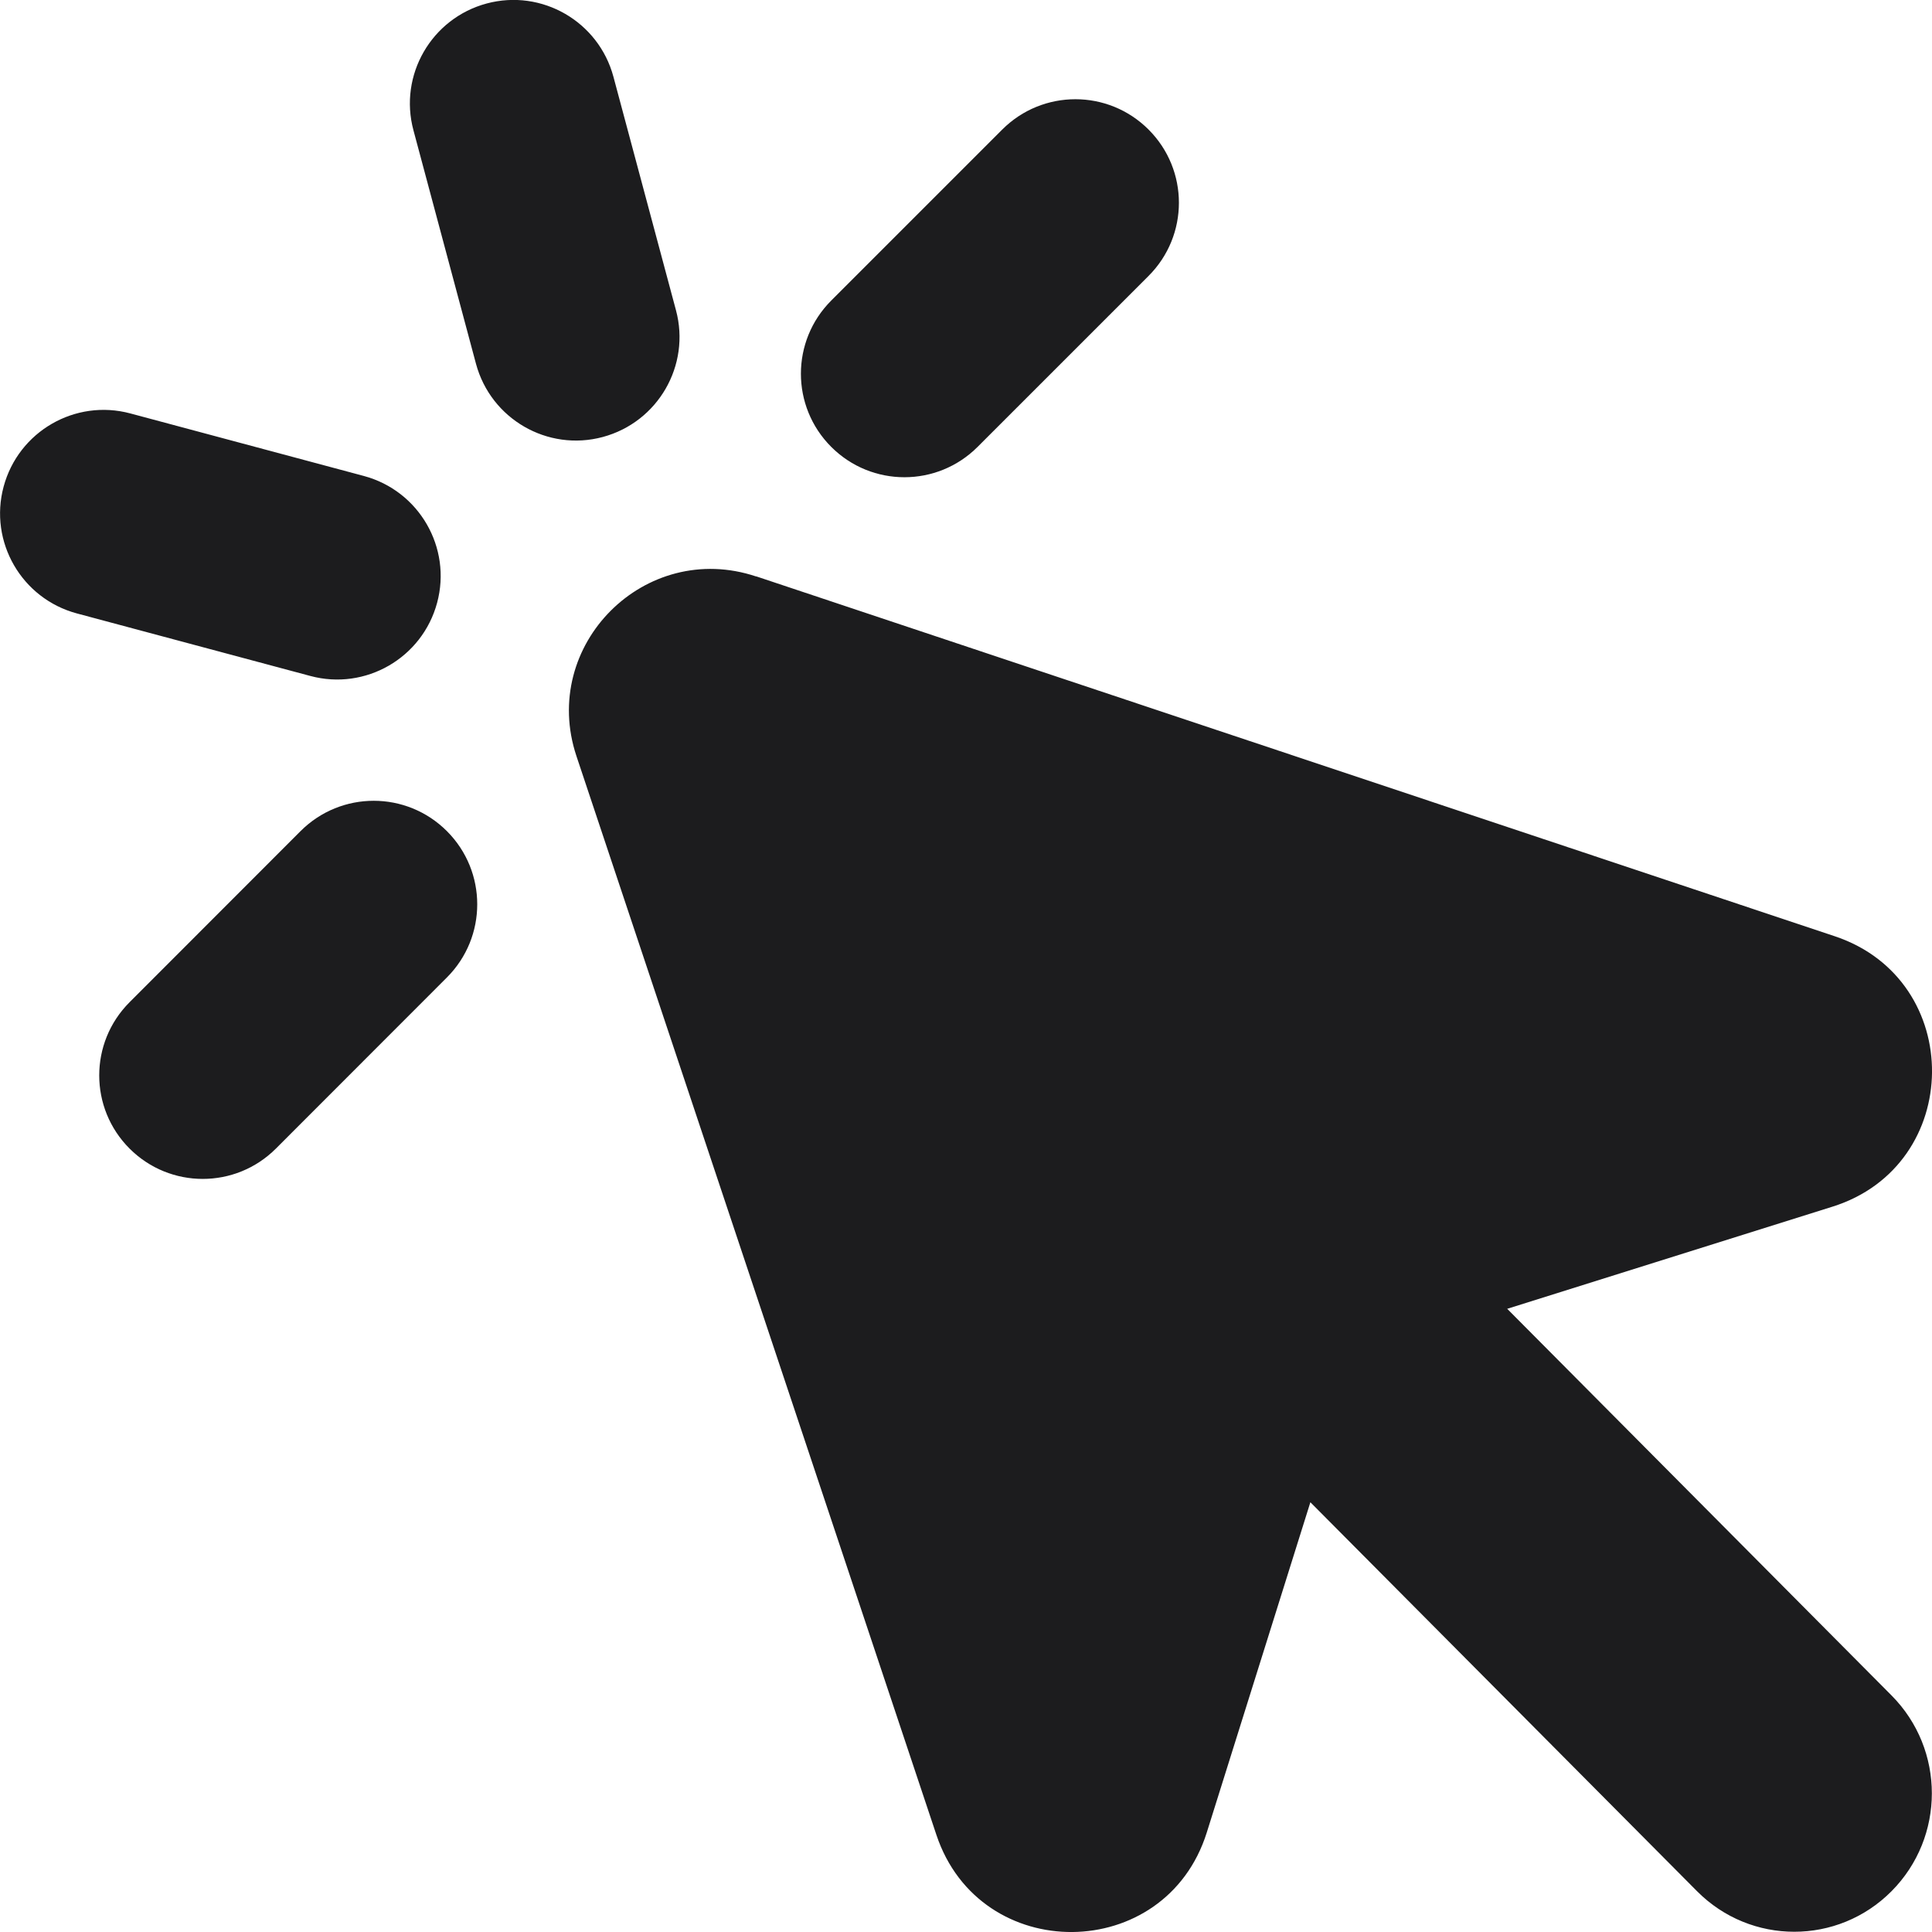 <svg xmlns="http://www.w3.org/2000/svg" fill="none" viewBox="0 0 16 16" id="Cursor-Click--Streamline-Core" height="16" width="16">
  <desc>
    Cursor Click Streamline Icon: https://streamlinehq.com
  </desc>
  <g id="cursor-click">
    <path id="Union" fill="#1c1c1e" fill-rule="evenodd" d="M4.03 0.029c0.457 -0.123 0.927 0.149 1.05 0.606l0.518 1.934c0.123 0.457 -0.149 0.927 -0.606 1.05 -0.457 0.123 -0.927 -0.149 -1.05 -0.606L3.424 1.079c-0.123 -0.457 0.149 -0.927 0.606 -1.05ZM0.636 5.08c-0.457 -0.123 -0.729 -0.593 -0.606 -1.05 0.123 -0.457 0.593 -0.729 1.05 -0.606l1.934 0.518c0.457 0.123 0.729 0.593 0.606 1.05 -0.123 0.457 -0.593 0.729 -1.05 0.606L0.636 5.08ZM2.285 9.512c-0.335 0.335 -0.877 0.335 -1.212 0 -0.335 -0.335 -0.335 -0.877 0 -1.212L2.489 6.883c0.335 -0.335 0.877 -0.335 1.212 0 0.335 0.335 0.335 0.877 0 1.212L2.285 9.512ZM9.512 2.285c0.335 -0.335 0.335 -0.877 0 -1.212 -0.335 -0.335 -0.877 -0.335 -1.212 0L6.884 2.489c-0.335 0.335 -0.335 0.877 0 1.212 0.335 0.335 0.877 0.335 1.212 0L9.512 2.285ZM6.262 4.774c-0.92 -0.307 -1.795 0.568 -1.488 1.488l2.981 8.934c0.361 1.082 1.897 1.069 2.239 -0.02l0.858 -2.735 3.202 3.221c0.445 0.448 1.166 0.448 1.611 0 0.445 -0.448 0.445 -1.173 0 -1.621l-3.183 -3.202 2.694 -0.846c1.089 -0.342 1.102 -1.877 0.02 -2.239l-8.934 -2.981Z" clip-rule="evenodd" stroke-width="1.143"></path>
  </g>
</svg>
